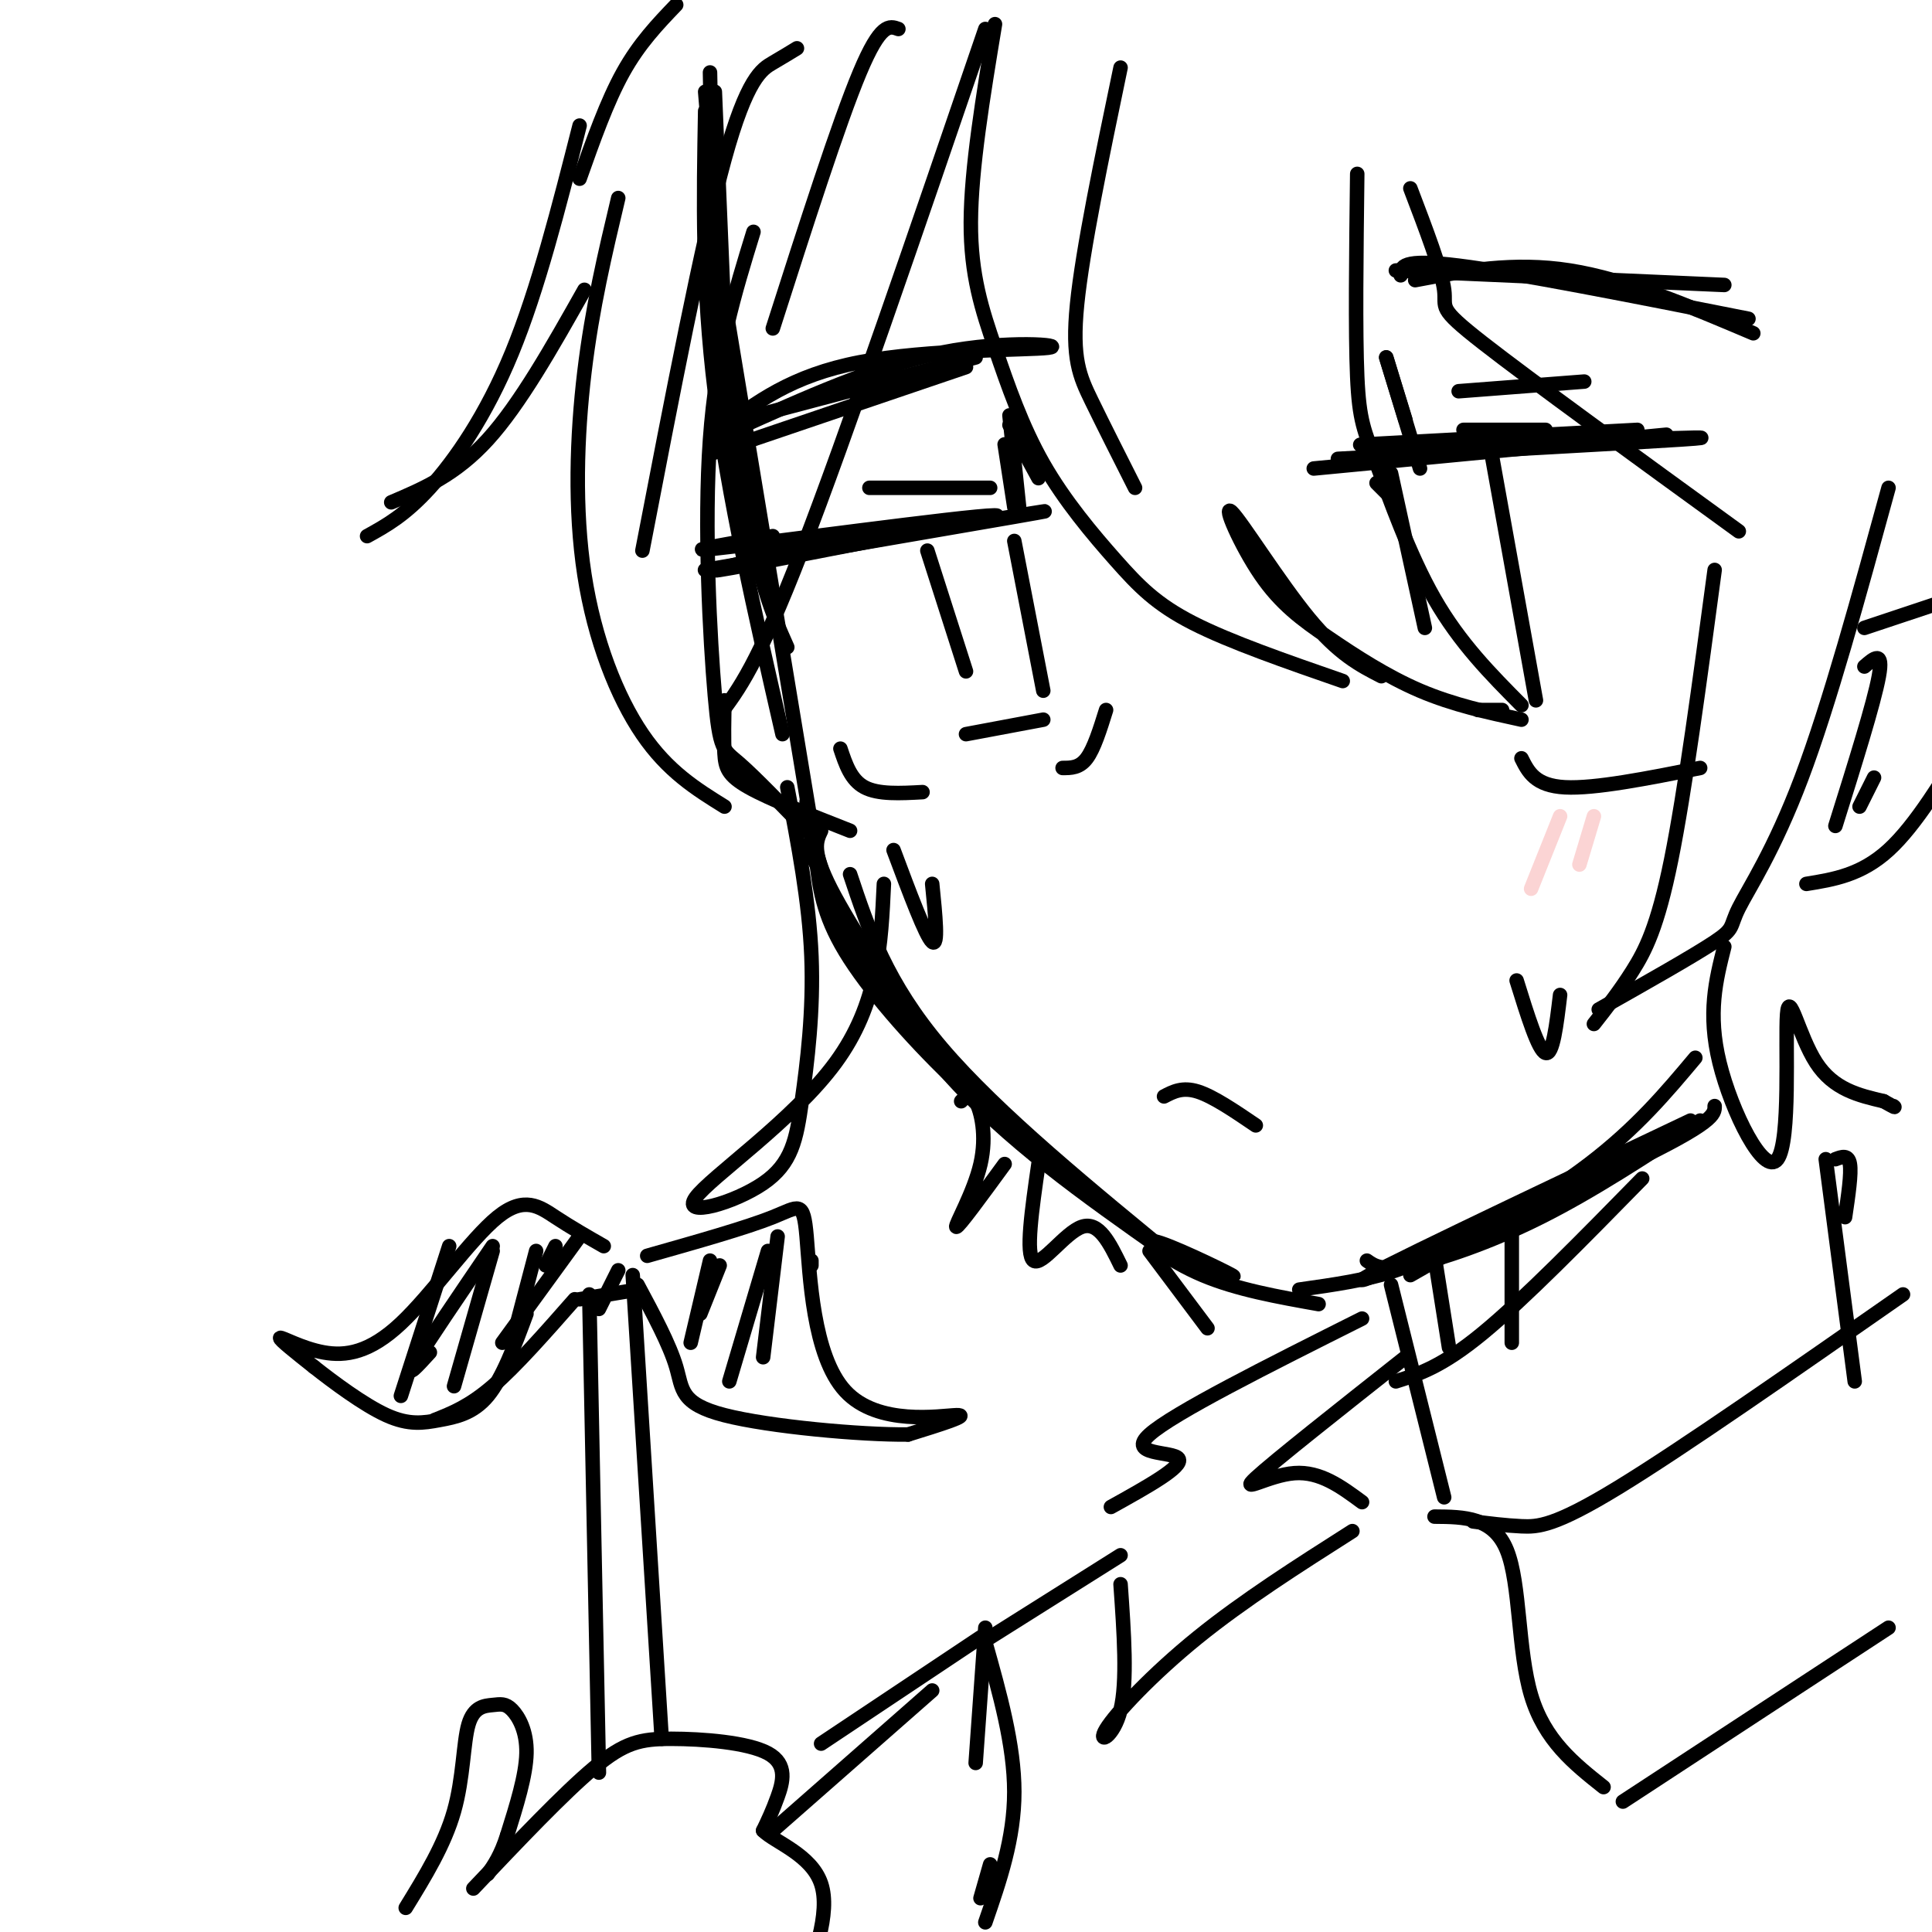 <svg viewBox='0 0 400 400' version='1.1' xmlns='http://www.w3.org/2000/svg' xmlns:xlink='http://www.w3.org/1999/xlink'><g fill='none' stroke='#000000' stroke-width='3' stroke-linecap='round' stroke-linejoin='round'><path d='M148,19c0.000,0.000 3.000,72.000 3,72'/><path d='M147,15c0.417,23.167 0.833,46.333 2,62c1.167,15.667 3.083,23.833 5,32'/><path d='M146,19c2.583,31.417 5.167,62.833 8,82c2.833,19.167 5.917,26.083 9,33'/><path d='M146,23c-0.333,18.250 -0.667,36.500 2,58c2.667,21.500 8.333,46.250 14,71'/><path d='M146,38c0.000,0.000 22.000,133.000 22,133'/><path d='M167,166c0.000,0.000 3.000,15.000 3,15'/><path d='M170,172c-1.000,2.083 -2.000,4.167 2,12c4.000,7.833 13.000,21.417 22,35'/><path d='M168,173c2.833,9.667 5.667,19.333 11,28c5.333,8.667 13.167,16.333 21,24'/><path d='M169,178c0.644,5.600 1.289,11.200 6,19c4.711,7.800 13.489,17.800 22,26c8.511,8.200 16.756,14.600 25,21'/><path d='M167,175c8.333,16.500 16.667,33.000 29,47c12.333,14.000 28.667,25.500 45,37'/><path d='M176,181c3.750,11.250 7.500,22.500 19,36c11.500,13.500 30.750,29.250 50,45'/><path d='M243,259c7.036,3.077 14.071,6.155 12,5c-2.071,-1.155 -13.250,-6.542 -16,-7c-2.750,-0.458 2.929,4.012 10,7c7.071,2.988 15.536,4.494 24,6'/><path d='M269,267c7.083,-1.000 14.167,-2.000 20,-4c5.833,-2.000 10.417,-5.000 15,-8'/><path d='M283,261c1.533,1.089 3.067,2.178 9,1c5.933,-1.178 16.267,-4.622 27,-10c10.733,-5.378 21.867,-12.689 33,-20'/><path d='M350,232c-34.422,16.333 -68.844,32.667 -68,33c0.844,0.333 36.956,-15.333 55,-24c18.044,-8.667 18.022,-10.333 18,-12'/><path d='M351,219c-6.083,7.250 -12.167,14.500 -22,22c-9.833,7.500 -23.417,15.250 -37,23'/><path d='M160,111c-11.319,1.951 -22.638,3.901 -7,2c15.638,-1.901 58.233,-7.654 53,-6c-5.233,1.654 -58.293,10.715 -60,11c-1.707,0.285 47.941,-8.204 64,-11c16.059,-2.796 -1.470,0.102 -19,3'/><path d='M191,110c-13.356,2.511 -37.244,7.289 -42,8c-4.756,0.711 9.622,-2.644 24,-6'/><path d='M209,88c0.000,0.000 6.000,11.000 6,11'/><path d='M209,86c0.000,0.000 2.000,19.000 2,19'/><path d='M208,92c0.000,0.000 2.000,13.000 2,13'/><path d='M180,101c0.000,0.000 25.000,0.000 25,0'/><path d='M153,87c0.000,0.000 49.000,-13.000 49,-13'/><path d='M200,76c0.000,0.000 -53.000,18.000 -53,18'/><path d='M149,89c7.446,-5.643 14.893,-11.286 29,-14c14.107,-2.714 34.875,-2.500 39,-3c4.125,-0.500 -8.393,-1.714 -22,1c-13.607,2.714 -28.304,9.357 -43,16'/><path d='M192,114c0.000,0.000 8.000,25.000 8,25'/><path d='M210,112c0.000,0.000 6.000,31.000 6,31'/><path d='M200,152c0.000,0.000 16.000,-3.000 16,-3'/><path d='M174,155c1.083,3.250 2.167,6.500 5,8c2.833,1.500 7.417,1.250 12,1'/><path d='M272,97c0.000,0.000 73.000,-7.000 73,-7'/><path d='M277,95c30.417,-1.667 60.833,-3.333 71,-4c10.167,-0.667 0.083,-0.333 -10,0'/><path d='M304,91c-13.417,0.667 -26.833,1.333 -21,1c5.833,-0.333 30.917,-1.667 56,-3'/><path d='M287,102c0.000,0.000 -2.000,-2.000 -2,-2'/><path d='M288,98c0.000,0.000 7.000,32.000 7,32'/><path d='M309,95c0.000,0.000 9.000,50.000 9,50'/><path d='M306,147c0.000,0.000 5.000,0.000 5,0'/><path d='M315,157c1.417,2.833 2.833,5.667 9,6c6.167,0.333 17.083,-1.833 28,-4'/><path d='M287,74c0.000,0.000 7.000,23.000 7,23'/><path d='M287,74c0.000,0.000 4.000,13.000 4,13'/><path d='M303,89c0.000,0.000 17.000,0.000 17,0'/><path d='M302,81c0.000,0.000 26.000,-2.000 26,-2'/><path d='M289,56c0.000,0.000 68.000,3.000 68,3'/><path d='M293,58c10.167,-1.917 20.333,-3.833 32,-2c11.667,1.833 24.833,7.417 38,13'/><path d='M290,57c0.000,-1.750 0.000,-3.500 12,-2c12.000,1.500 36.000,6.250 60,11'/><path d='M185,176c3.333,8.917 6.667,17.833 8,19c1.333,1.167 0.667,-5.417 0,-12'/><path d='M241,227c1.917,-1.000 3.833,-2.000 7,-1c3.167,1.000 7.583,4.000 12,7'/><path d='M229,147c-1.250,4.000 -2.500,8.000 -4,10c-1.500,2.000 -3.250,2.000 -5,2'/><path d='M120,26c-4.311,16.956 -8.622,33.911 -14,47c-5.378,13.089 -11.822,22.311 -17,28c-5.178,5.689 -9.089,7.844 -13,10'/><path d='M81,104c6.667,-2.833 13.333,-5.667 20,-13c6.667,-7.333 13.333,-19.167 20,-31'/><path d='M128,41c-2.702,11.357 -5.405,22.714 -7,36c-1.595,13.286 -2.083,28.500 0,42c2.083,13.500 6.738,25.286 12,33c5.262,7.714 11.131,11.357 17,15'/><path d='M168,173c-5.857,-6.077 -11.714,-12.155 -15,-15c-3.286,-2.845 -4.000,-2.458 -5,-14c-1.000,-11.542 -2.286,-35.012 -1,-53c1.286,-17.988 5.143,-30.494 9,-43'/><path d='M204,6c-14.417,42.167 -28.833,84.333 -38,108c-9.167,23.667 -13.083,28.833 -17,34'/><path d='M150,145c-0.089,4.067 -0.178,8.133 0,11c0.178,2.867 0.622,4.533 5,7c4.378,2.467 12.689,5.733 21,9'/><path d='M206,5c-2.477,14.973 -4.954,29.945 -5,41c-0.046,11.055 2.338,18.191 5,26c2.662,7.809 5.600,16.289 10,24c4.400,7.711 10.262,14.653 15,20c4.738,5.347 8.354,9.099 16,13c7.646,3.901 19.323,7.950 31,12'/><path d='M286,140c-4.428,-2.271 -8.856,-4.541 -15,-12c-6.144,-7.459 -14.006,-20.106 -16,-22c-1.994,-1.894 1.878,6.967 6,13c4.122,6.033 8.494,9.240 14,13c5.506,3.760 12.144,8.074 19,11c6.856,2.926 13.928,4.463 21,6'/><path d='M315,146c-6.369,-6.417 -12.738,-12.833 -18,-22c-5.262,-9.167 -9.417,-21.083 -12,-28c-2.583,-6.917 -3.595,-8.833 -4,-18c-0.405,-9.167 -0.202,-25.583 0,-42'/><path d='M292,39c3.244,8.511 6.489,17.022 7,21c0.511,3.978 -1.711,3.422 8,11c9.711,7.578 31.356,23.289 53,39'/><path d='M355,118c-3.089,23.022 -6.178,46.044 -9,60c-2.822,13.956 -5.378,18.844 -8,23c-2.622,4.156 -5.311,7.578 -8,11'/><path d='M331,209c9.857,-5.571 19.714,-11.143 24,-14c4.286,-2.857 3.000,-3.000 5,-7c2.000,-4.000 7.286,-11.857 13,-27c5.714,-15.143 11.857,-37.571 18,-60'/><path d='M163,163c2.268,11.843 4.537,23.685 5,35c0.463,11.315 -0.879,22.101 -2,30c-1.121,7.899 -2.022,12.911 -8,17c-5.978,4.089 -17.032,7.255 -14,3c3.032,-4.255 20.152,-15.930 29,-28c8.848,-12.070 9.424,-24.535 10,-37'/><path d='M288,266c0.000,0.000 11.000,44.000 11,44'/><path d='M340,244c-12.250,12.500 -24.500,25.000 -33,32c-8.500,7.000 -13.250,8.500 -18,10'/><path d='M297,260c0.000,0.000 3.000,19.000 3,19'/><path d='M313,254c0.000,0.000 0.000,24.000 0,24'/><path d='M282,273c-19.556,9.800 -39.111,19.600 -44,24c-4.889,4.400 4.889,3.400 6,5c1.111,1.600 -6.444,5.800 -14,10'/><path d='M291,281c-13.667,10.800 -27.333,21.600 -31,25c-3.667,3.400 2.667,-0.600 8,-1c5.333,-0.400 9.667,2.800 14,6'/><path d='M280,317c-11.286,7.185 -22.571,14.369 -32,22c-9.429,7.631 -17.000,15.708 -19,19c-2.000,3.292 1.571,1.798 3,-4c1.429,-5.798 0.714,-15.899 0,-26'/><path d='M305,315c3.311,0.422 6.622,0.844 10,1c3.378,0.156 6.822,0.044 20,-8c13.178,-8.044 36.089,-24.022 59,-40'/><path d='M297,314c6.111,0.044 12.222,0.089 15,7c2.778,6.911 2.222,20.689 5,30c2.778,9.311 8.889,14.156 15,19'/><path d='M336,373c0.000,0.000 55.000,-36.000 55,-36'/><path d='M382,252c0.667,-4.500 1.333,-9.000 1,-11c-0.333,-2.000 -1.667,-1.500 -3,-1'/><path d='M378,240c0.000,0.000 6.000,46.000 6,46'/><path d='M374,183c5.667,-0.917 11.333,-1.833 17,-7c5.667,-5.167 11.333,-14.583 17,-24'/><path d='M386,130c0.000,0.000 15.000,-5.000 15,-5'/><path d='M386,138c2.000,-1.750 4.000,-3.500 3,2c-1.000,5.500 -5.000,18.250 -9,31'/><path d='M388,161c0.000,0.000 -3.000,6.000 -3,6'/><path d='M357,196c-1.746,6.903 -3.493,13.805 -1,24c2.493,10.195 9.225,23.681 12,20c2.775,-3.681 1.593,-24.530 2,-30c0.407,-5.470 2.402,4.437 6,10c3.598,5.563 8.799,6.781 14,8'/><path d='M390,228c2.667,1.500 2.333,1.250 2,1'/><path d='M215,241c-1.356,9.400 -2.711,18.800 -1,20c1.711,1.200 6.489,-5.800 10,-7c3.511,-1.200 5.756,3.400 8,8'/><path d='M125,258c-3.367,-1.926 -6.733,-3.852 -10,-6c-3.267,-2.148 -6.433,-4.518 -12,0c-5.567,4.518 -13.533,15.922 -20,22c-6.467,6.078 -11.433,6.829 -16,6c-4.567,-0.829 -8.733,-3.237 -9,-3c-0.267,0.237 3.367,3.118 7,6'/><path d='M65,283c3.947,3.107 10.316,7.874 15,10c4.684,2.126 7.684,1.611 11,1c3.316,-0.611 6.947,-1.317 10,-5c3.053,-3.683 5.526,-10.341 8,-17'/><path d='M134,260c10.239,-2.898 20.478,-5.796 26,-8c5.522,-2.204 6.325,-3.715 7,4c0.675,7.715 1.220,24.654 8,32c6.780,7.346 19.794,5.099 23,5c3.206,-0.099 -3.397,1.951 -10,4'/><path d='M188,297c-9.643,0.107 -28.750,-1.625 -38,-4c-9.250,-2.375 -8.643,-5.393 -10,-10c-1.357,-4.607 -4.679,-10.804 -8,-17'/><path d='M132,267c0.000,0.000 -12.000,2.000 -12,2'/><path d='M102,258c-6.917,10.167 -13.833,20.333 -16,24c-2.167,3.667 0.417,0.833 3,-2'/><path d='M120,256c0.000,0.000 -16.000,22.000 -16,22'/><path d='M128,263c0.000,0.000 -4.000,8.000 -4,8'/><path d='M147,261c0.000,0.000 -4.000,17.000 -4,17'/><path d='M159,259c0.000,0.000 -8.000,27.000 -8,27'/><path d='M122,268c0.000,0.000 2.000,99.000 2,99'/><path d='M131,264c0.000,0.000 6.000,96.000 6,96'/><path d='M98,391c9.340,-9.856 18.679,-19.713 25,-25c6.321,-5.287 9.622,-6.005 16,-6c6.378,0.005 15.833,0.732 20,3c4.167,2.268 3.048,6.077 2,9c-1.048,2.923 -2.024,4.962 -3,7'/><path d='M158,379c2.422,2.422 9.978,4.978 12,11c2.022,6.022 -1.489,15.511 -5,25'/><path d='M84,395c4.014,-6.532 8.028,-13.064 10,-20c1.972,-6.936 1.901,-14.276 3,-18c1.099,-3.724 3.367,-3.833 5,-4c1.633,-0.167 2.632,-0.391 4,1c1.368,1.391 3.105,4.397 3,9c-0.105,4.603 -2.053,10.801 -4,17'/><path d='M105,380c-1.333,4.167 -2.667,6.083 -4,8'/><path d='M115,258c0.000,0.000 -2.000,4.000 -2,4'/><path d='M90,294c3.583,-1.417 7.167,-2.833 12,-7c4.833,-4.167 10.917,-11.083 17,-18'/><path d='M93,258c0.000,0.000 -10.000,31.000 -10,31'/><path d='M102,259c0.000,0.000 -8.000,28.000 -8,28'/><path d='M111,259c0.000,0.000 -5.000,19.000 -5,19'/><path d='M149,262c0.000,0.000 -4.000,10.000 -4,10'/><path d='M161,256c0.000,0.000 -3.000,25.000 -3,25'/><path d='M168,261c0.000,0.000 0.000,1.000 0,1'/><path d='M232,322c0.000,0.000 -27.000,17.000 -27,17'/><path d='M204,337c0.000,0.000 -2.000,28.000 -2,28'/><path d='M204,340c3.000,10.667 6.000,21.333 6,31c0.000,9.667 -3.000,18.333 -6,27'/><path d='M205,386c0.000,0.000 -2.000,7.000 -2,7'/><path d='M203,339c0.000,0.000 -33.000,22.000 -33,22'/><path d='M193,350c0.000,0.000 -33.000,29.000 -33,29'/><path d='M314,203c2.250,7.250 4.500,14.500 6,15c1.500,0.500 2.250,-5.750 3,-12'/><path d='M199,228c0.946,-1.006 1.893,-2.012 3,0c1.107,2.012 2.375,7.042 1,13c-1.375,5.958 -5.393,12.845 -5,13c0.393,0.155 5.196,-6.423 10,-13'/><path d='M238,259c0.000,0.000 12.000,16.000 12,16'/><path d='M140,1c-3.833,4.000 -7.667,8.000 -11,14c-3.333,6.000 -6.167,14.000 -9,22'/><path d='M165,10c-1.378,0.844 -2.756,1.689 -5,3c-2.244,1.311 -5.356,3.089 -10,20c-4.644,16.911 -10.822,48.956 -17,81'/><path d='M186,6c-1.833,-0.667 -3.667,-1.333 -8,9c-4.333,10.333 -11.167,31.667 -18,53'/><path d='M232,14c-3.933,18.867 -7.867,37.733 -9,49c-1.133,11.267 0.533,14.933 3,20c2.467,5.067 5.733,11.533 9,18'/></g>
<g fill='none' stroke='#FBD4D4' stroke-width='3' stroke-linecap='round' stroke-linejoin='round'><path d='M323,169c0.000,0.000 -6.000,15.000 -6,15'/><path d='M330,169c0.000,0.000 -3.000,10.000 -3,10'/></g>
</svg>